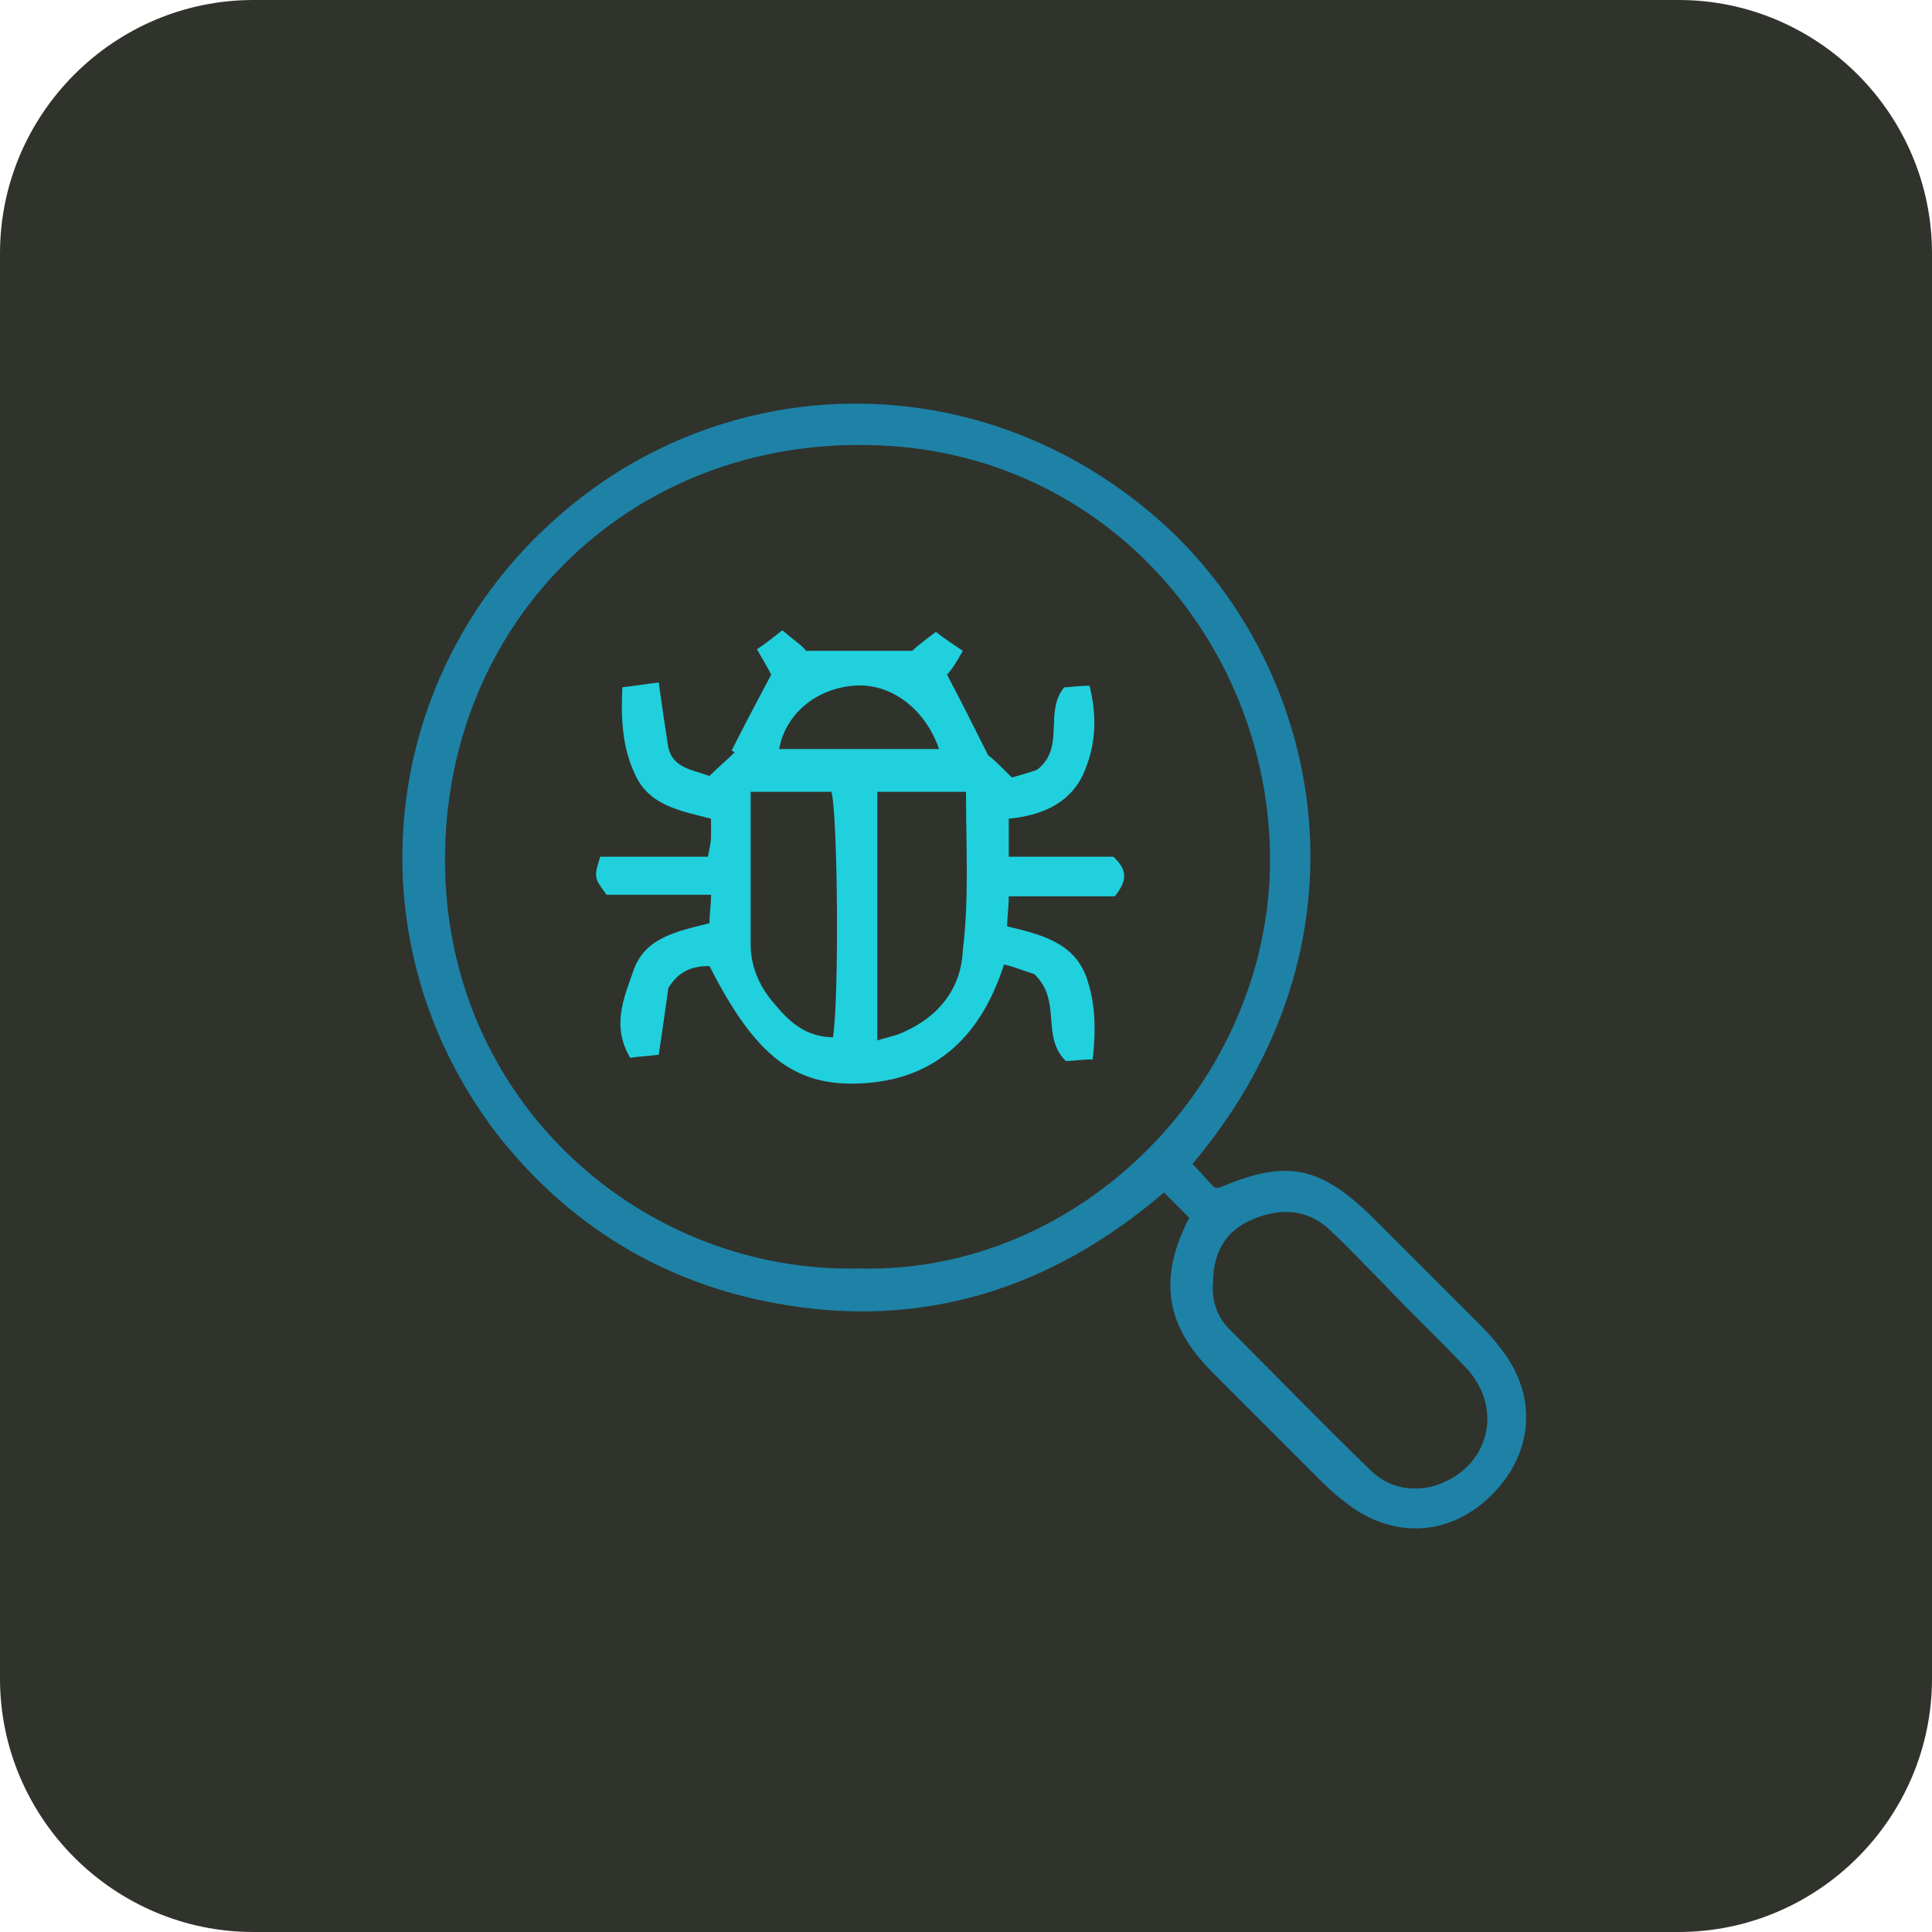 <svg xmlns="http://www.w3.org/2000/svg" xmlns:xlink="http://www.w3.org/1999/xlink" id="Layer_1" x="0px" y="0px" viewBox="0 0 122 122" style="enable-background:new 0 0 122 122;" xml:space="preserve"><style type="text/css">	.st0{fill:#30332C;}	.st1{fill:#1D82A6;}	.st2{fill:#21D0DD;}</style><path class="st0" d="M16,0h90c8.8,0,16,7.2,16,16v90c0,8.8-7.2,16-16,16H16c-8.8,0-16-7.2-16-16V16C0,7.2,7.2,0,16,0z"></path><g>	<path class="st1" d="M75.1,76.9c-0.5-0.5-1-1-1.6-1.6c-7.1,6.1-15.3,8.7-24.5,7c-7.2-1.3-13.2-5-17.7-10.8  c-9.1-12-7.4-28.4,3.3-38.3c10.8-10.1,27.6-10.5,39.1,0.1c9.9,9.2,13.4,26.2,1.6,40.2c0.5,0.5,1,1.1,1.4,1.5c0.2,0,0.3,0,0.3,0  c4.2-1.8,6.3-1.4,9.6,1.8c2.3,2.3,4.6,4.6,6.9,6.9c0.6,0.6,1.1,1.2,1.6,1.9c2,2.9,1.6,6.3-0.9,8.8c-2.5,2.5-5.9,2.8-8.8,0.8  c-0.7-0.5-1.3-1-1.9-1.6c-2.3-2.3-4.6-4.6-6.9-6.9C74.1,84.2,72.8,81.3,75.1,76.9z M54.2,80.1c14.1,0.4,26.1-11.9,26-26  c-0.1-13.6-10.7-26.1-26-26c-14.7,0-26.1,11.3-26.1,26.2C28.1,69.6,40.6,80.4,54.2,80.1z M76.6,81c-0.1,1,0.2,2.1,1,2.9  c3,3,5.9,6,8.9,8.9c1,1,2.3,1.4,3.8,1.1c3.6-0.9,4.8-4.8,2.3-7.5c-1.7-1.8-3.5-3.5-5.2-5.3c-1.2-1.2-2.3-2.4-3.5-3.5  c-1.4-1.3-3.2-1.3-4.8-0.6C77.4,77.7,76.6,79.1,76.6,81z"></path>	<path class="st2" d="M65.3,61.5c-0.4-0.1-1.1-0.4-1.9-0.6c-1.4,4.4-4.2,7.2-8.8,7.5c-4.4,0.3-6.9-1.7-9.8-7.4c-1.2,0-2,0.4-2.6,1.4  c-0.2,1.5-0.4,2.8-0.6,4.2c-0.7,0.1-1.2,0.1-1.8,0.2c-1.2-2-0.4-3.8,0.2-5.5c0.7-2.1,2.8-2.5,4.8-3c0-0.6,0.1-1.1,0.1-1.8  c-2.4,0-4.5,0-6.6,0c-0.8-1.1-0.8-1.1-0.4-2.4c2.2,0,4.4,0,6.8,0c0.1-0.5,0.2-0.9,0.2-1.3c0-0.3,0-0.7,0-1.1  c-1.9-0.5-3.9-0.8-4.8-2.8c-0.8-1.7-0.9-3.5-0.8-5.5c0.9-0.1,1.4-0.2,2.3-0.3c0.2,1.5,0.4,2.8,0.6,4.1c0.3,1.3,1.5,1.4,2.6,1.8  c0.5-0.5,1.1-1,1.6-1.5c-0.1,0-0.1-0.1-0.2-0.1c0.8-1.6,1.6-3.1,2.5-4.8c-0.2-0.4-0.5-0.9-0.9-1.6c0.6-0.4,1.1-0.8,1.6-1.2  c0.7,0.6,1.3,1,1.5,1.3c2.3,0,4.3,0,6.7,0c0.2-0.2,0.7-0.6,1.5-1.2c0.5,0.4,1.1,0.8,1.7,1.2c-0.4,0.7-0.7,1.2-1,1.5  c0.9,1.7,1.7,3.3,2.6,5.1c0.3,0.2,0.8,0.7,1.5,1.4c0.3-0.1,1.1-0.3,1.6-0.5c1.8-1.4,0.4-3.6,1.7-5.2c0.4,0,0.9-0.1,1.6-0.1  c0.5,2,0.4,3.8-0.4,5.6c-0.9,1.9-2.7,2.6-4.7,2.8c0,0.8,0,1.5,0,2.4c1.2,0,2.3,0,3.4,0c1.1,0,2.2,0,3.2,0c1,0.9,0.8,1.6,0.1,2.5  c-2.2,0-4.4,0-6.7,0c0,0.7-0.1,1.3-0.1,1.9c2.1,0.5,4.2,1,5,3.2c0.6,1.7,0.6,3.4,0.4,5.2c-0.8,0-1.2,0.1-1.7,0.1  C65.7,65.4,67.1,63.2,65.3,61.5z M55.4,50c0,5.3,0,10.4,0,15.7c0.6-0.2,1.2-0.3,1.6-0.5c2.3-1,3.7-2.8,3.8-5.2  C61.2,56.8,61,53.4,61,50C59.1,50,57.4,50,55.4,50z M52.6,65.5c0.4-2.5,0.3-14.2-0.1-15.5c-1.7,0-3.4,0-5.1,0c0,3.3,0,6.4,0,9.6  c0,1.5,0.6,2.8,1.6,3.9C49.9,64.6,51,65.5,52.6,65.5z M59.3,47.3c-0.9-2.6-3.1-4.2-5.4-4c-2.4,0.2-4.3,1.8-4.7,4  C52.6,47.3,55.9,47.3,59.3,47.3z"></path></g></svg>